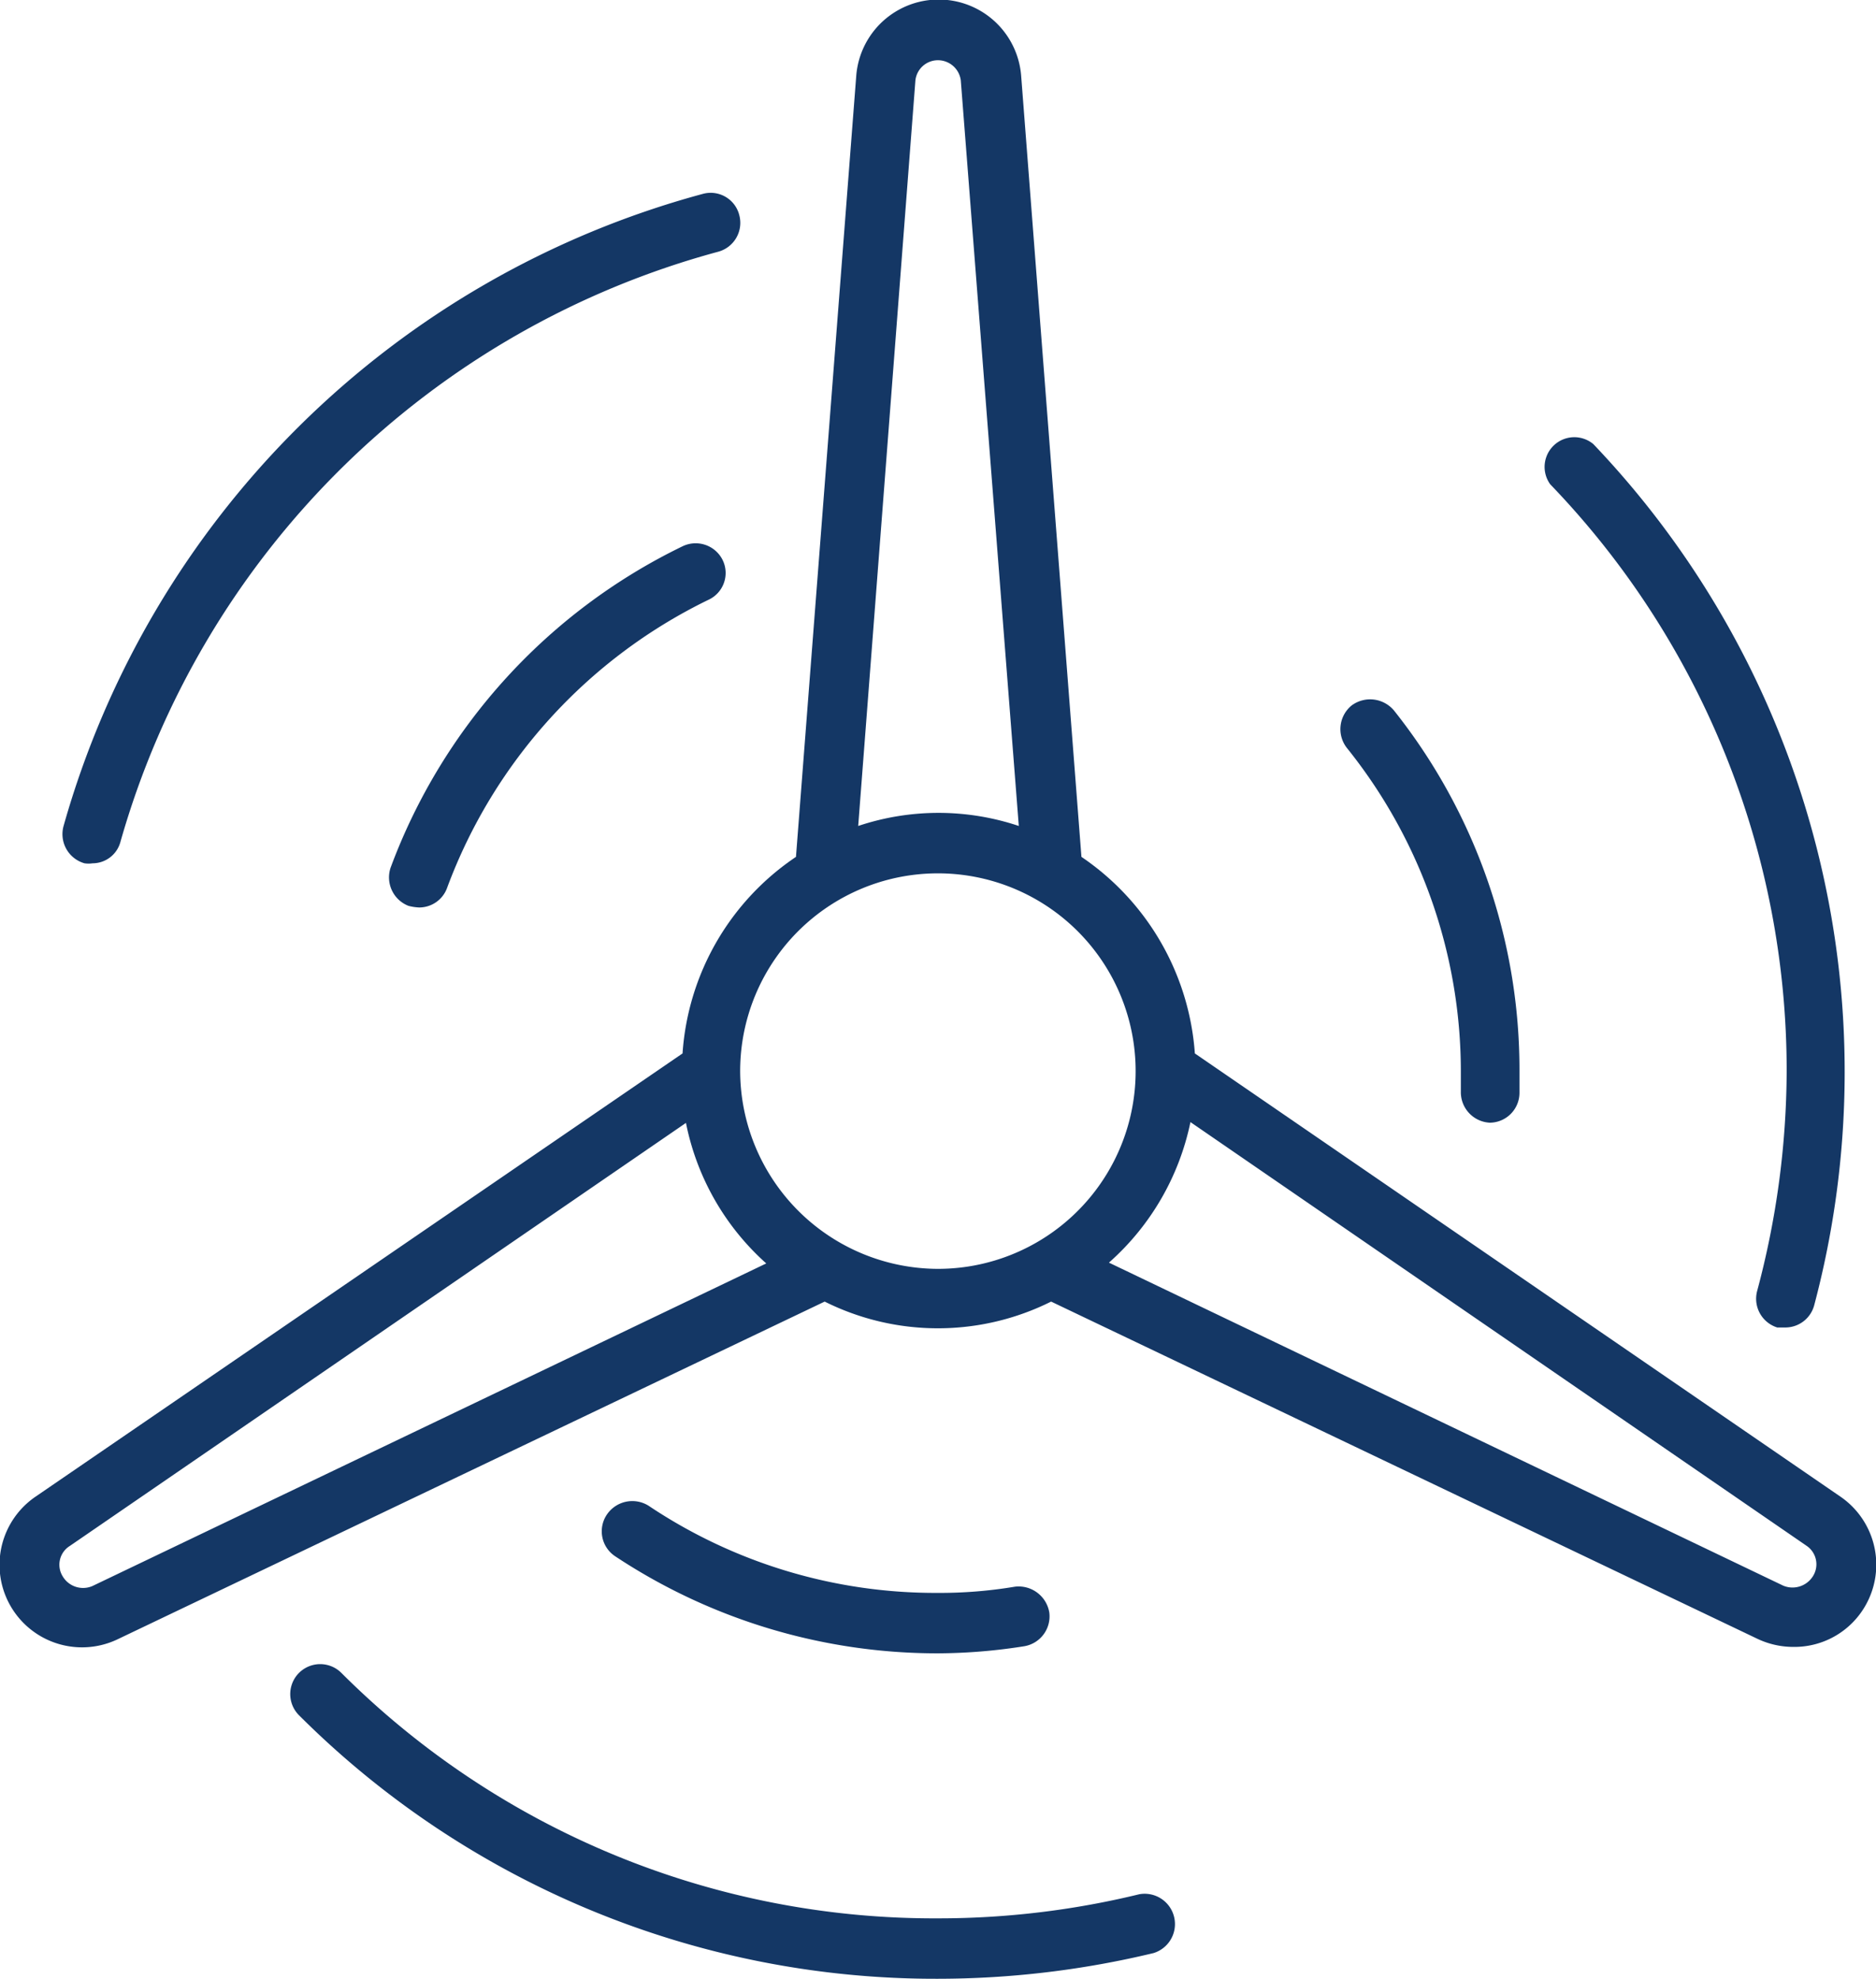 <svg xmlns="http://www.w3.org/2000/svg" viewBox="0 0 93.45 98.56"><defs><style>.cls-1{fill:#143765;}</style></defs><g id="Capa_2" data-name="Capa 2"><g id="Capa_1-2" data-name="Capa 1"><path class="cls-1" d="M89,53.36A42.72,42.72,0,0,1,87.53,64.3a1.5,1.5,0,0,0,1,1.82c.13,0,.26,0,.4,0a1.49,1.49,0,0,0,1.44-1.1,45.3,45.3,0,0,0-11-42.9,1.48,1.48,0,0,0-2.15,2A42.09,42.09,0,0,1,89,53.36Z"></path><path class="cls-1" d="M4.21,43a1.36,1.36,0,0,0,.4,0A1.44,1.44,0,0,0,6,41.93,42.47,42.47,0,0,1,35.77,12.54a1.49,1.49,0,0,0,1.06-1.81A1.47,1.47,0,0,0,35,9.66,45.38,45.38,0,0,0,3.17,41.13,1.51,1.51,0,0,0,4.21,43Z"></path><path class="cls-1" d="M56.75,94.35a42.24,42.24,0,0,1-10,1.2A41.77,41.77,0,0,1,17,83.32a1.49,1.49,0,0,0-2.1,2.12A44.85,44.85,0,0,0,46.71,98.56a46.08,46.08,0,0,0,10.75-1.28,1.51,1.51,0,0,0-.71-2.93Z"></path><path class="cls-1" d="M72.77,53.36c0,.31,0,.62,0,1a1.52,1.52,0,0,0,1.44,1.56h0a1.49,1.49,0,0,0,1.48-1.47c0-.35,0-.71,0-1.06a28.73,28.73,0,0,0-6.25-18,1.55,1.55,0,0,0-2.1-.26,1.52,1.52,0,0,0-.25,2.12A25.74,25.74,0,0,1,72.77,53.36Z"></path><path class="cls-1" d="M34,27.21a29,29,0,0,0-14.54,16,1.52,1.52,0,0,0,.89,1.91,2.52,2.52,0,0,0,.53.08,1.48,1.48,0,0,0,1.4-1,26,26,0,0,1,13-14.32,1.47,1.47,0,0,0,.71-2A1.5,1.5,0,0,0,34,27.21Z"></path><path class="cls-1" d="M51,82a1.51,1.51,0,0,0,1.27-1.68,1.55,1.55,0,0,0-1.71-1.29,22.66,22.66,0,0,1-3.88.31A25.67,25.67,0,0,1,32.31,75a1.53,1.53,0,0,0-2.08.44,1.49,1.49,0,0,0,.42,2.08,29.06,29.06,0,0,0,16.06,4.83A28,28,0,0,0,51,82Z"></path><path class="cls-1" d="M91.67,74.54,59.52,52.47a12.93,12.93,0,0,0-5.65-9.79l-3-38.87a4.12,4.12,0,0,0-8.22,0l-3,38.87A12.83,12.83,0,0,0,34,52.47L1.78,74.54A4.11,4.11,0,0,0,5.9,81.63l35.18-16.8a12.62,12.62,0,0,0,11.28,0l35.19,16.8a4.18,4.18,0,0,0,1.77.4,4.07,4.07,0,0,0,3.57-2A4.11,4.11,0,0,0,91.67,74.54ZM45.6,4a1.13,1.13,0,0,1,1.11-1,1.15,1.15,0,0,1,1.15,1l2.89,37.14a12.6,12.6,0,0,0-8,0Zm-41,75a1.18,1.18,0,0,1-1.48-.49A1.1,1.1,0,0,1,3.48,77L34.17,55.93a12.71,12.71,0,0,0,4,7ZM36.87,53.36a9.85,9.85,0,1,1,9.84,9.84A9.88,9.88,0,0,1,36.87,53.36ZM90.32,78.49a1.2,1.2,0,0,1-1.49.49L55.24,62.89a12.81,12.81,0,0,0,4.06-7L90,77A1.11,1.11,0,0,1,90.32,78.49Z"></path></g></g></svg>
